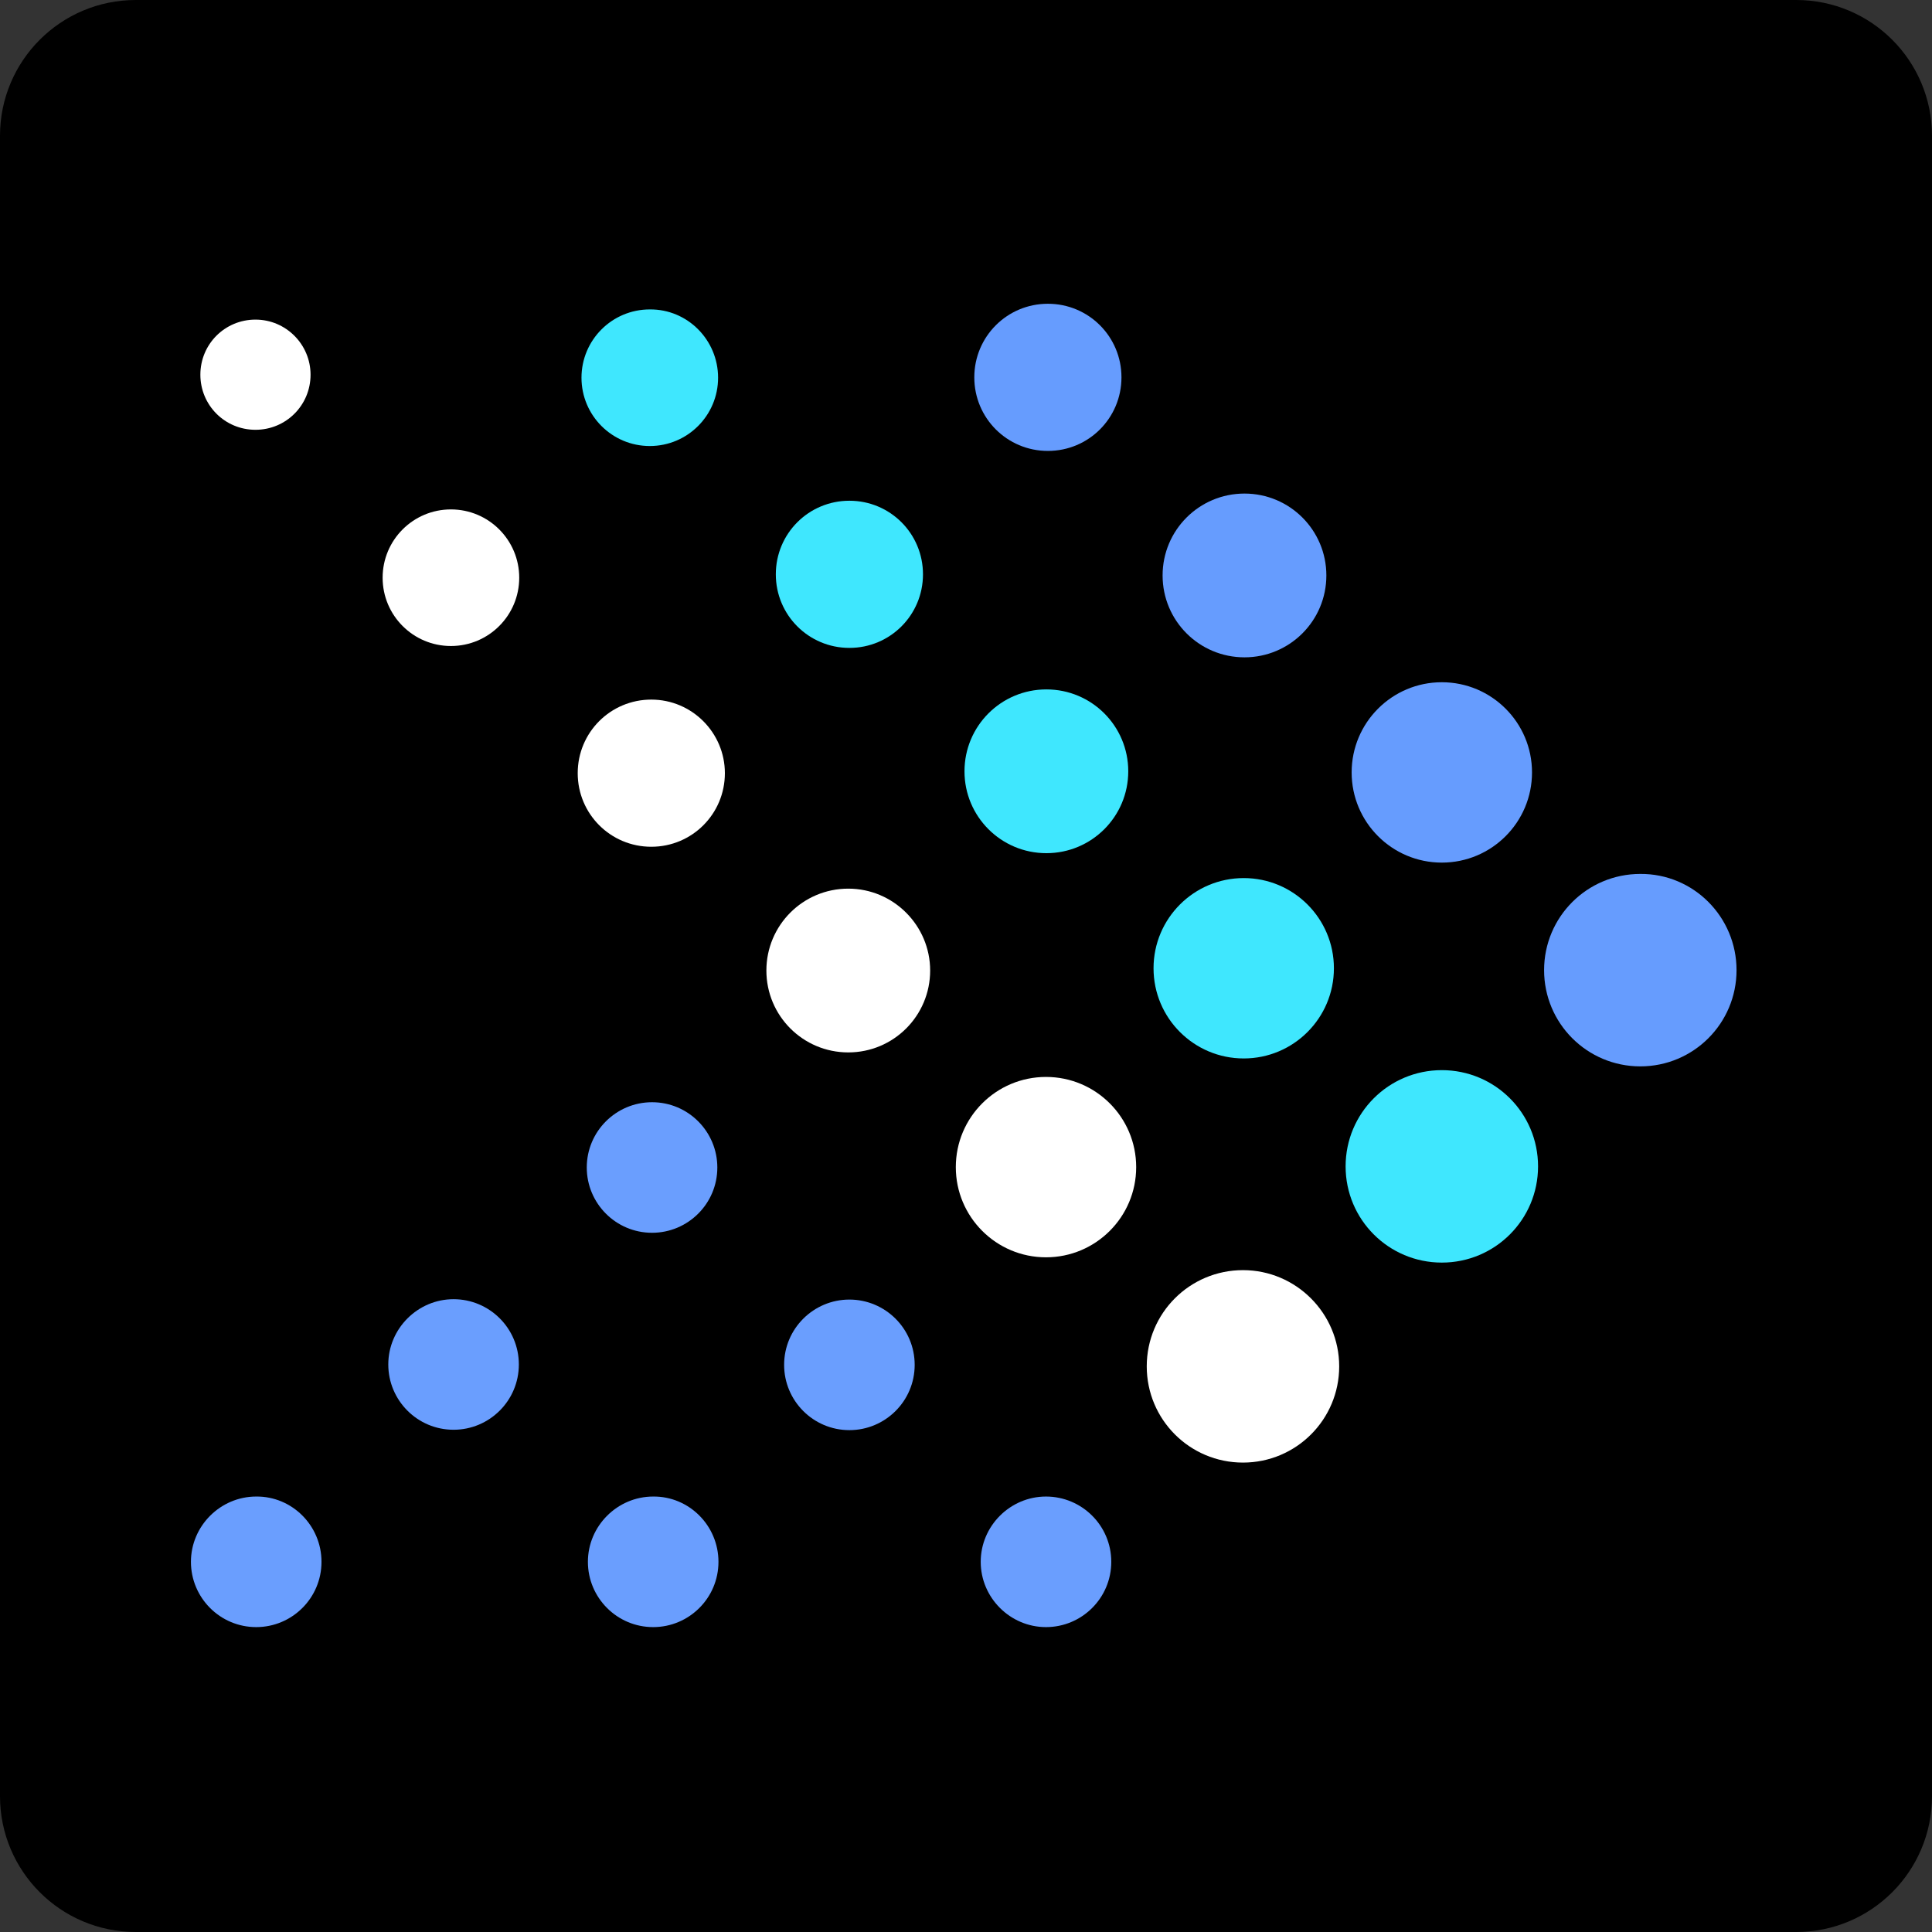 <?xml version="1.0" encoding="utf-8"?>
<!-- Generator: Adobe Illustrator 24.1.1, SVG Export Plug-In . SVG Version: 6.00 Build 0)  -->
<svg version="1.1" id="Layer_1" xmlns="http://www.w3.org/2000/svg" xmlns:xlink="http://www.w3.org/1999/xlink" x="0px" y="0px"
	 viewBox="0 0 512 512" style="enable-background:new 0 0 512 512;" xml:space="preserve">
<rect x="0" y="0" width="512" height="512" fill="#333333" stroke="none"/>
<style type="text/css">
	.st0{fill:#669CFE;}
	.st1{fill:#3FE7FE;}
	.st2{fill:#FFFFFF;}
	.st3{fill:#6A9EFE;}
</style>
<g>
	<path d="M36,0h440c19.9,0,36,16.1,36,36v440c0,19.9-16.1,36-36,36H36c-19.9,0-36-16.1-36-36V36C0,16.1,16.1,0,36,0z"/>
	<path class="st0" d="M460.2,257.1c0,14.1-11.4,25.5-25.5,25.5c-14.1,0-25.5-11.4-25.5-25.5c0-14.1,11.4-25.5,25.5-25.5
		C448.8,231.5,460.2,243,460.2,257.1"/>
	<path class="st1" d="M407.6,309.1c0,14.1-11.4,25.5-25.5,25.5s-25.5-11.4-25.5-25.5c0-14.1,11.4-25.5,25.5-25.5
		S407.6,295,407.6,309.1"/>
	<path class="st2" d="M354.9,362.1c0,14.1-11.4,25.5-25.5,25.5c-14.1,0-25.5-11.4-25.5-25.5c0-14.1,11.4-25.5,25.5-25.5
		C343.5,336.6,354.9,348.1,354.9,362.1"/>
	<path class="st0" d="M406,204.7c0,13.2-10.7,23.9-23.9,23.9c-13.2,0-23.9-10.7-23.9-23.9s10.7-23.9,23.9-23.9
		C395.3,180.8,406,191.5,406,204.7"/>
	<path class="st1" d="M353.5,256.6c0,13.2-10.7,23.9-23.9,23.9c-13.2,0-23.9-10.7-23.9-23.9c0-13.2,10.7-23.9,23.9-23.9
		C342.8,232.7,353.5,243.4,353.5,256.6"/>
	<path class="st2" d="M301.1,309.3c0,13.2-10.7,23.9-23.9,23.9s-23.9-10.7-23.9-23.9c0-13.2,10.7-23.9,23.9-23.9
		S301.1,296.1,301.1,309.3"/>
	<path class="st0" d="M351.5,152.5c0,12-9.7,21.7-21.7,21.7s-21.7-9.7-21.7-21.7c0-12,9.7-21.7,21.7-21.7S351.5,140.5,351.5,152.5"
		/>
	<path class="st1" d="M299,204.4c0,12-9.7,21.7-21.7,21.7c-12,0-21.7-9.7-21.7-21.7c0-12,9.7-21.7,21.7-21.7
		C289.3,182.7,299,192.4,299,204.4"/>
	<path class="st2" d="M246.5,257.2c0,12-9.7,21.7-21.7,21.7c-12,0-21.7-9.7-21.7-21.7c0-12,9.7-21.7,21.7-21.7
		C236.8,235.5,246.5,245.3,246.5,257.2"/>
	<path class="st0" d="M297.2,100c0,10.8-8.7,19.5-19.5,19.5c-10.8,0-19.5-8.7-19.5-19.5c0-10.8,8.7-19.5,19.5-19.5
		C288.5,80.5,297.2,89.2,297.2,100"/>
	<path class="st1" d="M244.6,152.2c0,10.8-8.7,19.5-19.5,19.5c-10.8,0-19.5-8.7-19.5-19.5c0-10.8,8.7-19.5,19.5-19.5
		C235.9,132.7,244.6,141.4,244.6,152.2"/>
	<path class="st2" d="M192.1,204.9c0,10.8-8.7,19.5-19.5,19.5c-10.8,0-19.5-8.7-19.5-19.5c0-10.8,8.7-19.5,19.5-19.5
		C183.4,185.4,192.1,194.2,192.1,204.9"/>
	<path class="st3" d="M190.1,309.4c0,9.6-7.8,17.3-17.3,17.3c-9.6,0-17.3-7.8-17.3-17.3c0-9.6,7.8-17.3,17.3-17.3
		C182.4,292.1,190.1,299.9,190.1,309.4"/>
	<path class="st3" d="M242.4,361.7c0,9.6-7.8,17.3-17.3,17.3c-9.6,0-17.3-7.8-17.3-17.3c0-9.6,7.8-17.3,17.3-17.3
		C234.6,344.4,242.4,352.1,242.4,361.7"/>
	<path class="st3" d="M294.5,413.9c0,9.6-7.8,17.3-17.3,17.3s-17.3-7.8-17.3-17.3s7.8-17.3,17.3-17.3S294.5,404.3,294.5,413.9"/>
	<path class="st3" d="M190.4,413.9c0,9.6-7.8,17.3-17.3,17.3c-9.6,0-17.3-7.8-17.3-17.3s7.8-17.3,17.3-17.3
		C182.6,396.5,190.4,404.3,190.4,413.9"/>
	<path class="st3" d="M85.2,413.9c0,9.6-7.8,17.3-17.3,17.3c-9.6,0-17.3-7.8-17.3-17.3s7.8-17.3,17.3-17.3
		C77.4,396.5,85.2,404.3,85.2,413.9"/>
	<path class="st3" d="M137.5,361.6c0,9.6-7.8,17.3-17.3,17.3c-9.6,0-17.3-7.8-17.3-17.3s7.8-17.3,17.3-17.3
		C129.7,344.3,137.5,352,137.5,361.6"/>
	<path class="st1" d="M190.3,100.1c0,10-8.1,18.1-18.1,18.1c-10,0-18.1-8.1-18.1-18.1c0-10,8.1-18.1,18.1-18.1
		C182.2,81.9,190.3,90.1,190.3,100.1"/>
	<path class="st2" d="M137.6,153.1c0,10-8.1,18.1-18.1,18.1c-10,0-18.1-8.1-18.1-18.1c0-10,8.1-18.1,18.1-18.1
		C129.5,135,137.6,143.1,137.6,153.1"/>
	<path class="st2" d="M82.3,99.3c0,8.1-6.5,14.6-14.6,14.6c-8.1,0-14.6-6.5-14.6-14.6c0-8.1,6.5-14.6,14.6-14.6
		C75.8,84.7,82.3,91.3,82.3,99.3"/>
</g>
</svg>
